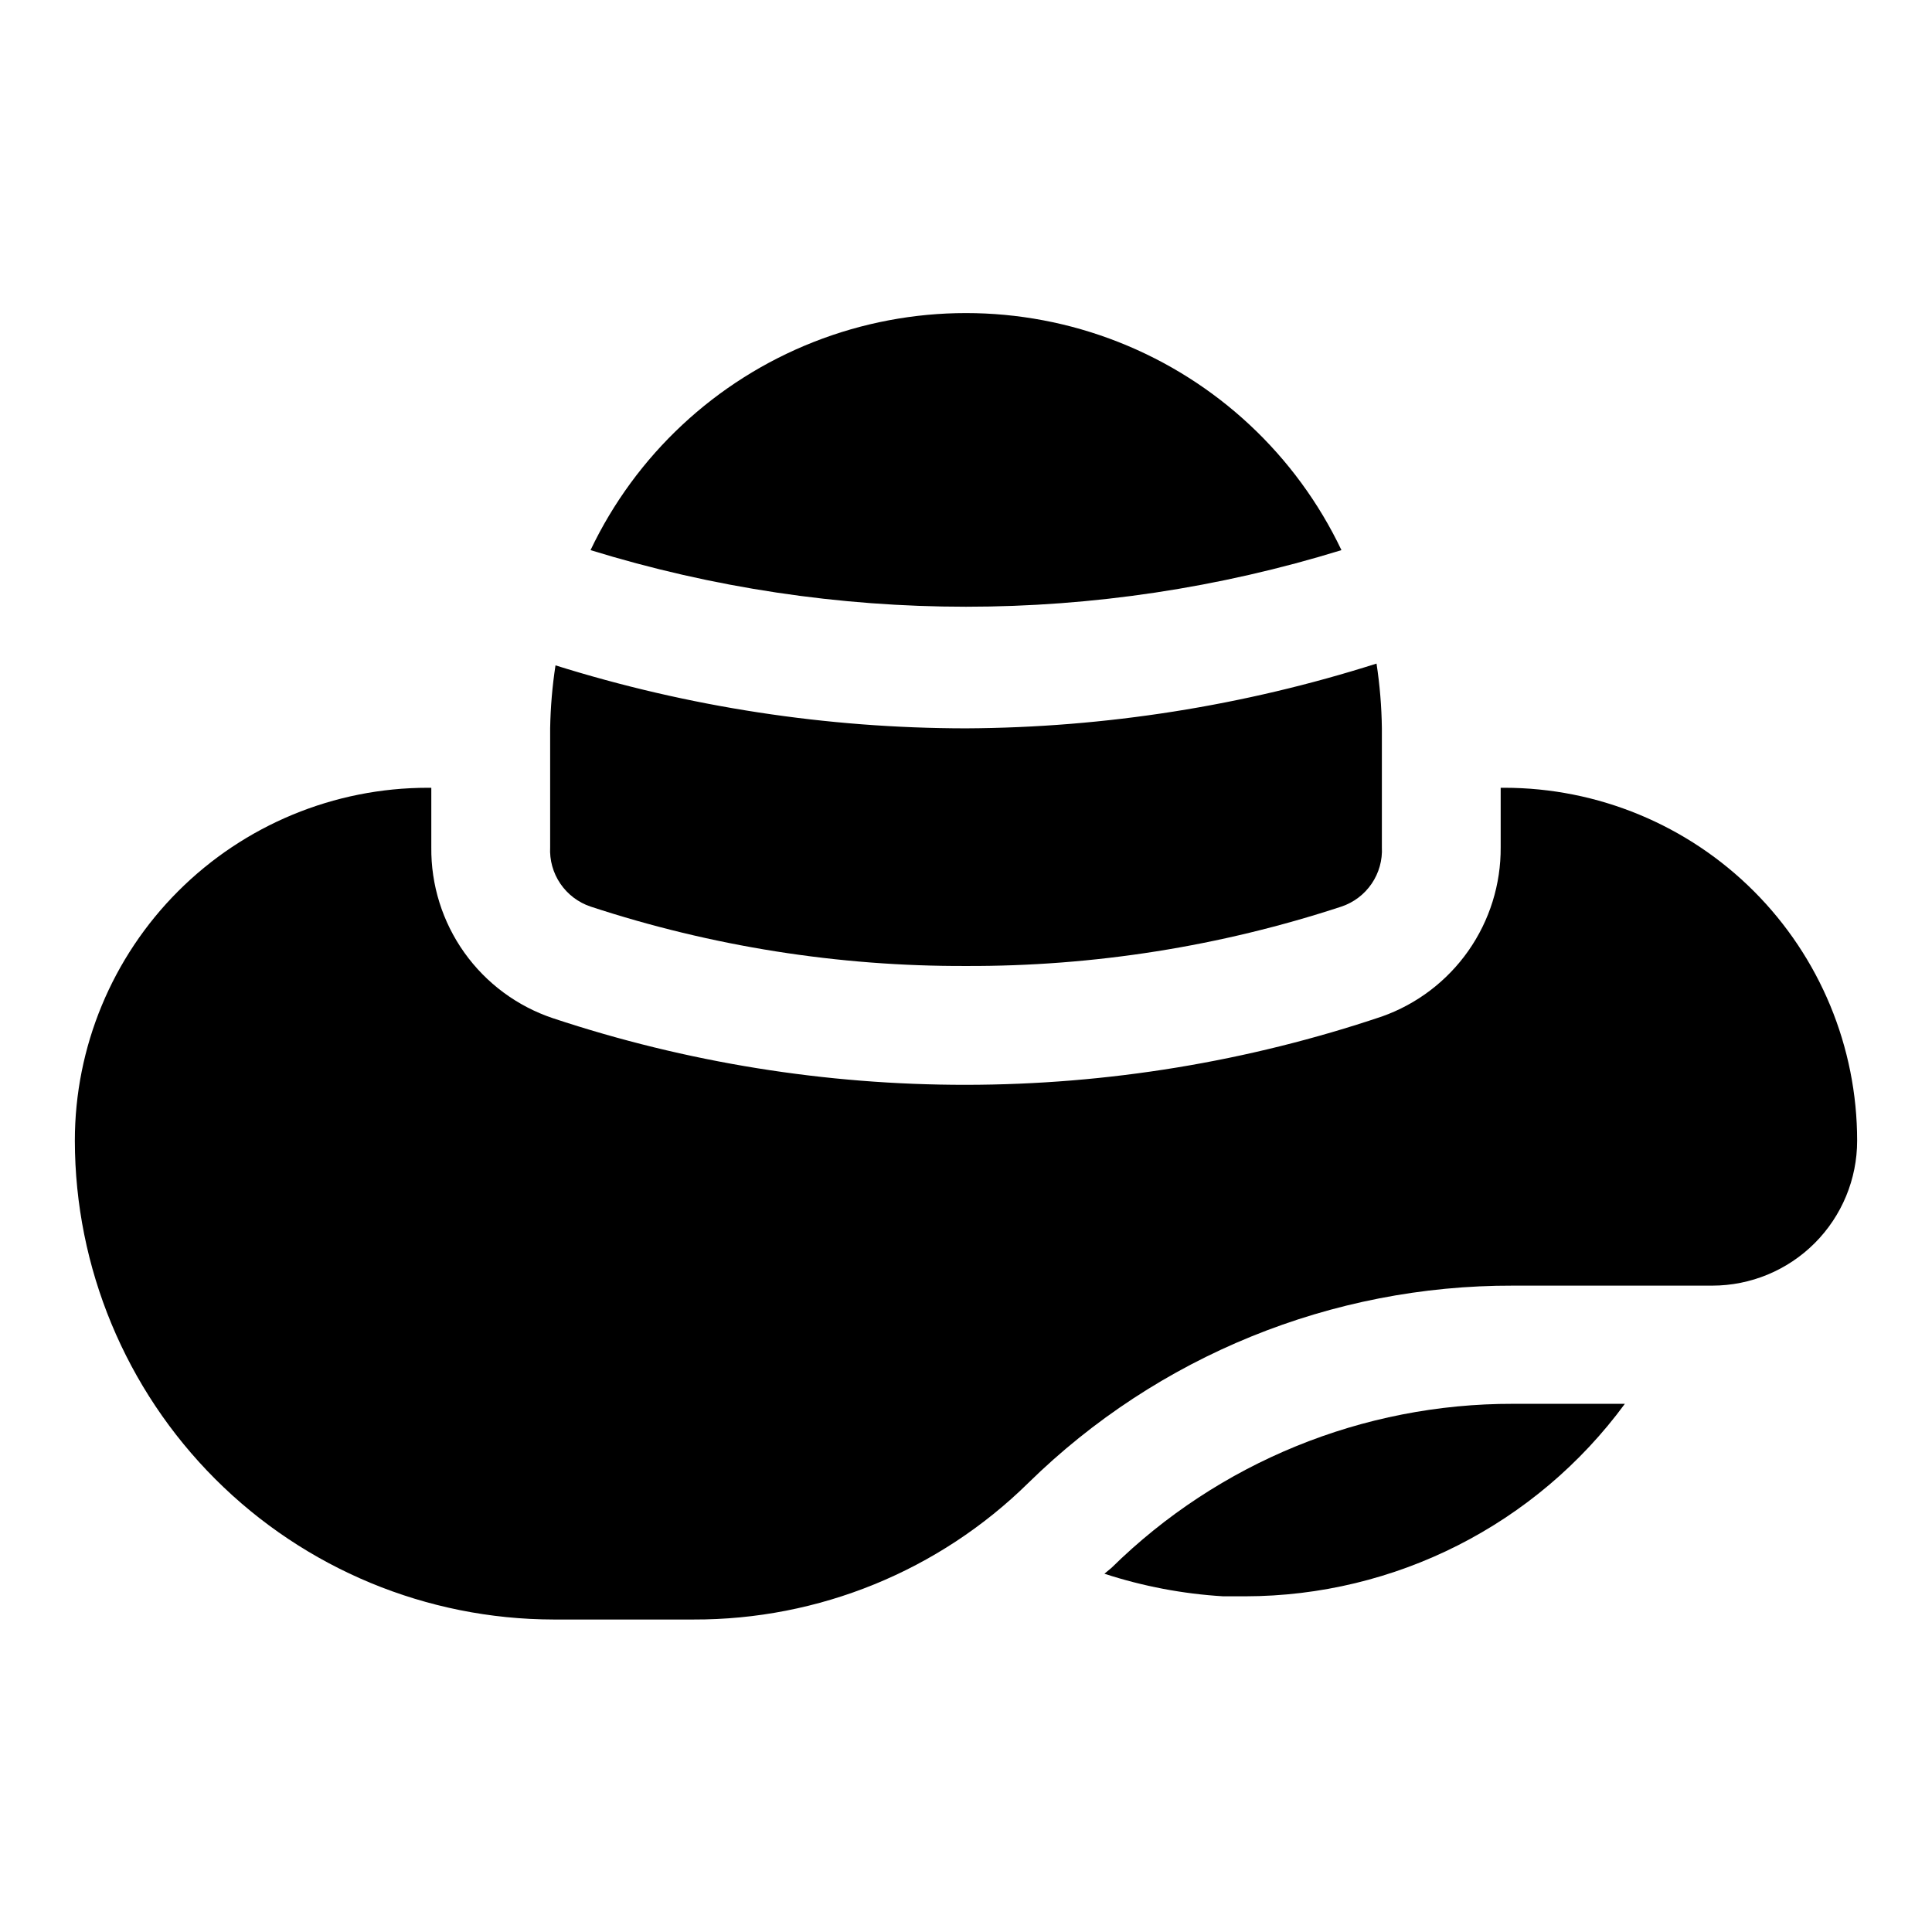 <?xml version="1.0" encoding="UTF-8"?>
<!-- Uploaded to: SVG Repo, www.svgrepo.com, Generator: SVG Repo Mixer Tools -->
<svg fill="#000000" width="800px" height="800px" version="1.1" viewBox="144 144 512 512" xmlns="http://www.w3.org/2000/svg">
 <g>
  <path d="m438.57 559.48-1.891 1.574h0.004c10.195 3.328 20.777 5.34 31.488 5.984h5.824c39.734-0.047 77.082-18.984 100.61-51.012h-29.602c-39.812-0.082-78.051 15.531-106.43 43.453z"/>
  <path d="m542.64 352.77h-0.945v15.746c0.07 9.824-2.926 19.426-8.57 27.469s-13.656 14.125-22.918 17.402c-35.516 11.957-72.734 18.07-110.21 18.105-37.184 0.031-74.133-5.922-109.42-17.637-9.488-3.164-17.727-9.262-23.527-17.41-5.801-8.148-8.863-17.93-8.75-27.93v-15.746h-0.941c-24.805 0-48.594 9.855-66.129 27.391-17.539 17.539-27.395 41.328-27.395 66.129 0.043 33.645 13.426 65.895 37.215 89.684 23.789 23.789 56.043 37.172 89.684 37.215h37c33.215 0.109 65.129-12.906 88.797-36.211 34.293-33.625 80.441-52.402 128.47-52.27h52.742c10.191 0 19.961-4.051 27.164-11.254 7.207-7.203 11.254-16.977 11.254-27.164 0-24.801-9.855-48.59-27.391-66.129-17.539-17.535-41.328-27.391-66.129-27.391z"/>
  <path d="m499.5 289.79c-12-25.203-33.117-44.91-59.09-55.148-25.969-10.234-54.855-10.234-80.824 0-25.969 10.238-47.09 29.945-59.09 55.148 64.828 20 134.18 20 199 0z"/>
  <path d="m300.5 384.25c32.109 10.555 65.703 15.871 99.504 15.746 33.797 0.125 67.395-5.191 99.5-15.746 3.258-1.094 6.07-3.227 8.004-6.07s2.883-6.238 2.703-9.672v-31.488c-0.074-5.746-0.547-11.48-1.418-17.164-35.184 11.195-71.867 16.98-108.79 17.164-36.902-0.031-73.582-5.656-108.79-16.691-0.848 5.527-1.32 11.102-1.418 16.691v31.488c-0.18 3.434 0.77 6.828 2.703 9.672 1.934 2.844 4.746 4.977 8.004 6.07z"/>
 </g>
</svg>